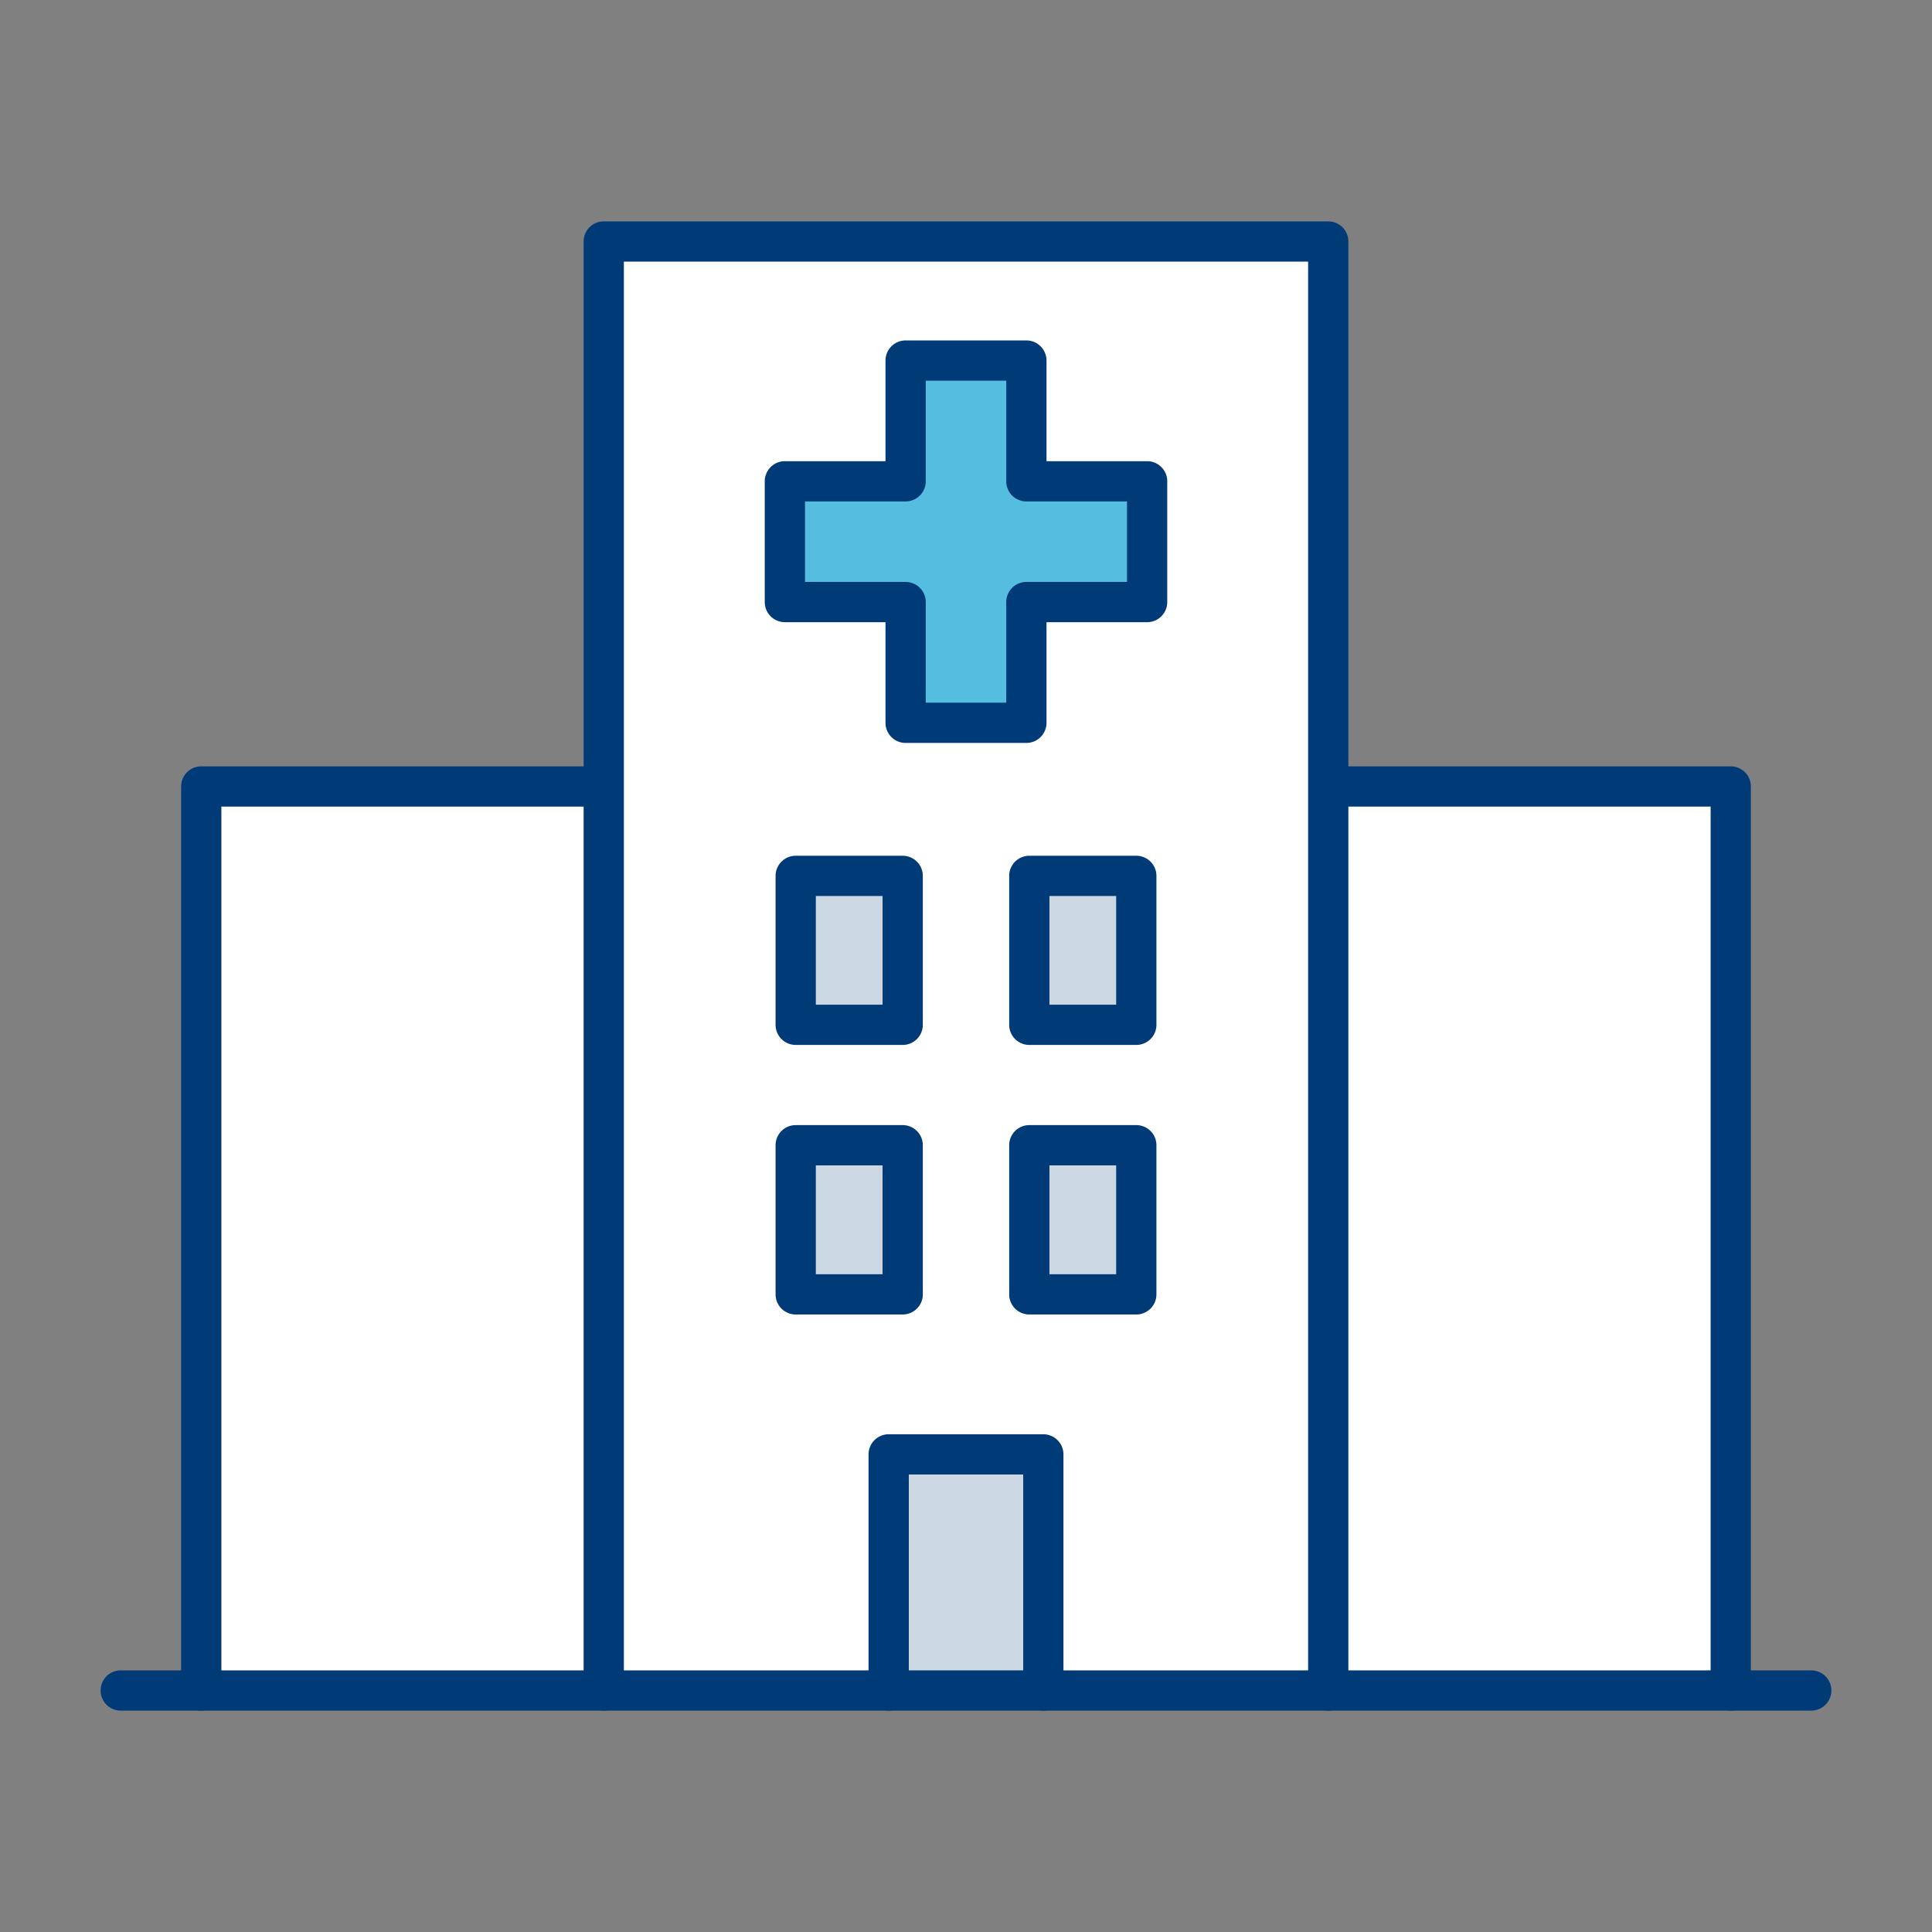 <svg xmlns="http://www.w3.org/2000/svg" xmlns:xlink="http://www.w3.org/1999/xlink" width="48" height="48" viewBox="0 0 48 48"><rect x="0" y="0" width="48" height="48" fill="#808080" stroke="none"/><defs><clipPath id="a"><rect width="48" height="48" fill="none"/></clipPath></defs><rect width="48" height="48" fill="none"/><path d="M43,42V19.54H5V42" fill="#fff"/><g clip-path="url(#a)"><path d="M43,42.5a.5.5,0,0,1-.5-.5V20.04H5.5V42a.5.5,0,0,1-1,0V19.54a.5.5,0,0,1,.5-.5H43a.5.5,0,0,1,.5.5V42a.5.5,0,0,1-.5.5" fill="#003a77"/><path d="M15,42V6H33V42" fill="#fff"/><path d="M33,42.5a.5.5,0,0,1-.5-.5V6.5h-17V42a.5.5,0,0,1-1,0V6a.5.5,0,0,1,.5-.5H33a.5.5,0,0,1,.5.5V42a.5.5,0,0,1-.5.5" fill="#003a77"/><path d="M25.921,42V36.134H22.079V42" fill="#ccd7e4"/><path d="M25.921,42.5a.5.5,0,0,1-.5-.5V36.634H22.579V42a.5.5,0,0,1-1,0V36.134a.5.5,0,0,1,.5-.5h3.842a.5.5,0,0,1,.5.5V42a.5.5,0,0,1-.5.5" fill="#003a77"/><rect width="2.658" height="3.705" transform="translate(19.769 21.756)" fill="#ccd7e4"/><path d="M22.427,25.961H19.769a.5.5,0,0,1-.5-.5v-3.7a.5.5,0,0,1,.5-.5h2.658a.5.5,0,0,1,.5.5v3.7a.5.5,0,0,1-.5.5m-2.158-1h1.658v-2.7H20.269Z" fill="#003a77"/><rect width="2.658" height="3.705" transform="translate(25.573 21.756)" fill="#ccd7e4"/><path d="M28.231,25.961H25.573a.5.5,0,0,1-.5-.5v-3.7a.5.5,0,0,1,.5-.5h2.658a.5.5,0,0,1,.5.5v3.7a.5.5,0,0,1-.5.5m-2.158-1h1.658v-2.7H26.073Z" fill="#003a77"/><rect width="2.658" height="3.705" transform="translate(19.769 28.453)" fill="#ccd7e4"/><path d="M22.427,32.658H19.769a.5.5,0,0,1-.5-.5V28.453a.5.5,0,0,1,.5-.5h2.658a.5.5,0,0,1,.5.5v3.705a.5.5,0,0,1-.5.5m-2.158-1h1.658V28.953H20.269Z" fill="#003a77"/><rect width="2.658" height="3.705" transform="translate(25.573 28.453)" fill="#ccd7e4"/><path d="M28.231,32.658H25.573a.5.5,0,0,1-.5-.5V28.453a.5.5,0,0,1,.5-.5h2.658a.5.5,0,0,1,.5.5v3.705a.5.5,0,0,1-.5.5m-2.158-1h1.658V28.953H26.073Z" fill="#003a77"/><path d="M45,42.5H3a.5.5,0,0,1,0-1H45a.5.5,0,0,1,0,1" fill="#003a77"/><path d="M28.5,11.957h-3v-3h-3v3h-3v3h3v3h3v-3h3Z" fill="#55bde0"/><path d="M25.5,18.458h-3a.5.5,0,0,1-.5-.5v-2.5H19.5a.5.5,0,0,1-.5-.5v-3a.5.5,0,0,1,.5-.5H22v-2.5a.5.5,0,0,1,.5-.5h3a.5.5,0,0,1,.5.5v2.5h2.5a.5.5,0,0,1,.5.5v3a.5.5,0,0,1-.5.5H26v2.5a.5.5,0,0,1-.5.5m-2.5-1h2v-2.5a.5.5,0,0,1,.5-.5H28v-2H25.5a.5.5,0,0,1-.5-.5v-2.5H23v2.5a.5.5,0,0,1-.5.5H20v2h2.5a.5.5,0,0,1,.5.5Z" fill="#003a77"/></g></svg>